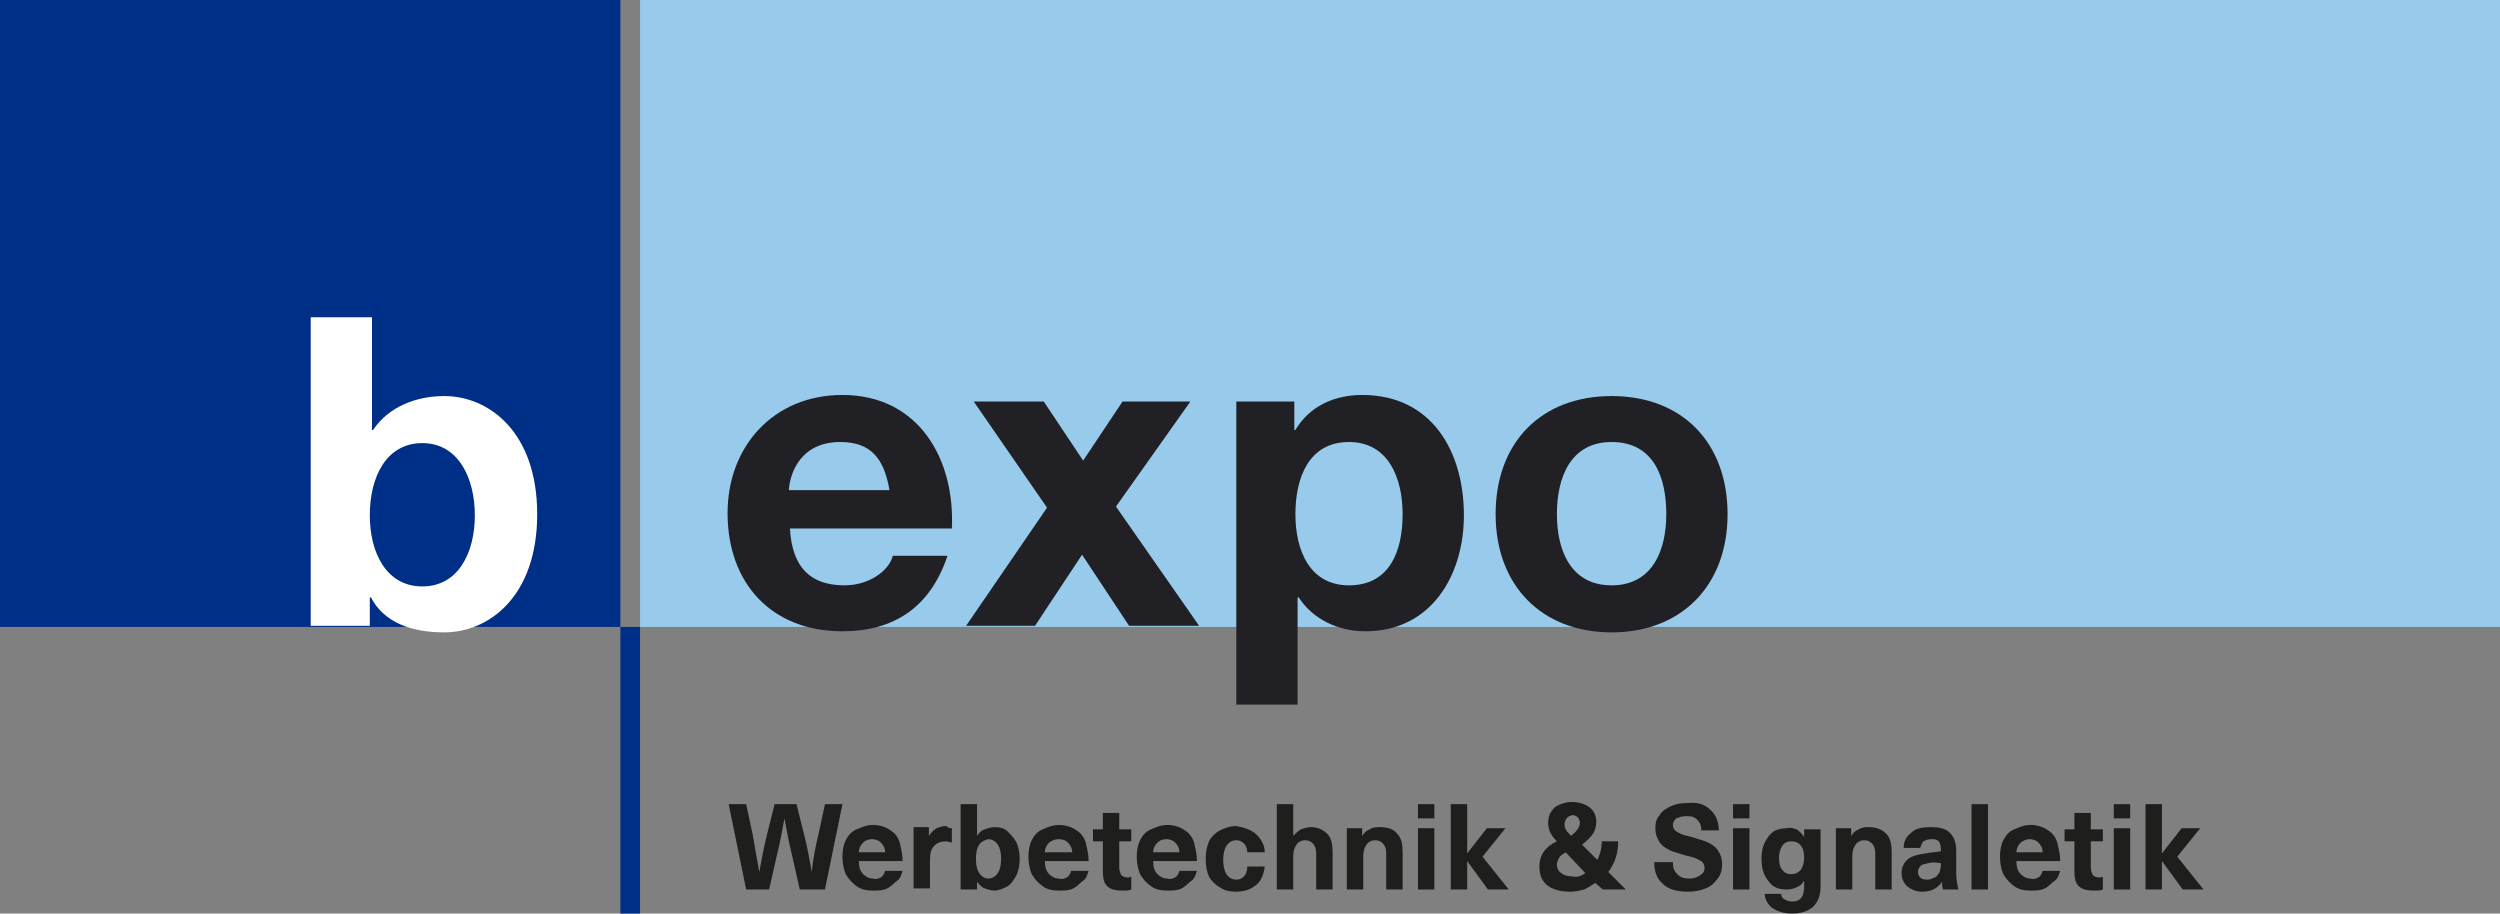 <?xml version="1.0" encoding="utf-8"?>
<!-- Generator: Adobe Illustrator 26.0.1, SVG Export Plug-In . SVG Version: 6.00 Build 0)  -->
<svg version="1.1" xmlns="http://www.w3.org/2000/svg" xmlns:xlink="http://www.w3.org/1999/xlink" x="0px" y="0px"
	 viewBox="0 0 228.5 83.5" style="enable-background:new 0 0 228.5 83.5;" xml:space="preserve">
<rect x="0" y="0" width="228.5" height="83.5" fill="#808080" stroke="none"/>
<style type="text/css">
	.st0{display:none;}
	.st1{display:inline;fill:#D98809;}
	.st2{display:inline;fill:#C73535;}
	.st3{display:inline;fill:#FFFFFF;}
	.st4{display:inline;fill:#212125;}
	.st5{display:inline;}
	.st6{fill:#97CAEB;}
	.st7{fill:#002F87;}
	.st8{clip-path:url(#SVGID_00000121262727973137229530000014003313446332765851_);fill:#FFFFFF;}
	.st9{clip-path:url(#SVGID_00000178911178828366589950000009069704513432737975_);fill:#212024;}
	.st10{clip-path:url(#SVGID_00000007422391397119224950000017748333012769488534_);fill:#212024;}
	.st11{clip-path:url(#SVGID_00000135657960123014600020000003765136084212594077_);fill:#212024;}
	.st12{clip-path:url(#SVGID_00000076593887907653699320000014255992820832726453_);fill:#212024;}
	.st13{clip-path:url(#SVGID_00000148619299260835598100000005788750006568723866_);fill:#002F87;}
	.st14{fill:#1E1E1C;}
</style>
<g id="Ebene_1">
	<g id="Ebene_1_00000072262994529768244690000005746501152842537385_" class="st0">
		<polygon class="st1" points="58.5,0 228.5,0 228.5,57.3 58.5,57.3 		"/>
		<polygon class="st2" points="0,0 56.7,0 56.7,57.3 0,57.3 		"/>
		<path class="st3" d="M28.3,29H34v10.3h0.1c1.4-2.1,3.9-3.1,6.5-3.1c4.1,0,8.5,3.3,8.5,10.8s-4.4,10.8-8.5,10.8
			c-3,0-5.5-0.9-6.7-3.2h-0.1v2.6h-5.4V29H28.3z M38.6,40.5c-3.3,0-4.8,3.1-4.8,6.6c0,3.4,1.5,6.5,4.8,6.5s4.8-3.1,4.8-6.5
			C43.4,43.7,41.9,40.5,38.6,40.5L38.6,40.5z"/>
		<path class="st4" d="M72.2,48.3c0.2,3.6,1.9,5.2,5,5.2c2.3,0,4.1-1.4,4.4-2.7h5c-1.6,4.8-5,6.9-9.6,6.9c-6.5,0-10.5-4.4-10.5-10.8
			c0-6.1,4.2-10.8,10.5-10.8c7,0,10.4,5.9,10,12.2L72.2,48.3L72.2,48.3z M81.3,44.8c-0.5-2.9-1.7-4.4-4.5-4.4
			c-3.6,0-4.6,2.8-4.7,4.4H81.3L81.3,44.8z"/>
		<polygon class="st4" points="95.7,46.4 89,36.7 95.4,36.7 99,42.1 102.6,36.7 108.8,36.7 102,46.3 109.6,57.2 103.2,57.2 
			98.9,50.7 94.6,57.2 88.3,57.2 		"/>
		<path class="st4" d="M112.9,36.7h5.4v2.6h0.1c1.3-2.2,3.6-3.2,6.1-3.2c6.4,0,9.3,5.2,9.3,11c0,5.5-3,10.6-9,10.6
			c-2.5,0-4.8-1.1-6.1-3.1h-0.1v9.8H113L112.9,36.7L112.9,36.7z M128.2,47c0-3.3-1.3-6.6-4.9-6.6c-3.7,0-4.9,3.3-4.9,6.6
			s1.3,6.5,4.9,6.5C127,53.5,128.2,50.4,128.2,47L128.2,47z"/>
		<path class="st4" d="M147.3,36.2c6.5,0,10.6,4.3,10.6,10.8s-4.2,10.8-10.6,10.8c-6.4,0-10.6-4.3-10.6-10.8
			C136.7,40.4,140.9,36.2,147.3,36.2L147.3,36.2z M147.3,53.5c3.8,0,5-3.3,5-6.5c0-3.3-1.1-6.6-5-6.6c-3.8,0-5,3.3-5,6.6
			C142.3,50.2,143.5,53.5,147.3,53.5L147.3,53.5z"/>
		<g class="st5">
			<path d="M68.5,75.1c0.2-0.3,0.5-0.6,0.9-0.8c0.4-0.2,0.7-0.3,1.2-0.3c0.6,0,1.1,0.2,1.5,0.5s0.8,0.7,1,1.3c0.2,0.6,0.4,1.2,0.4,2
				c0,0.7-0.1,1.4-0.4,2c-0.2,0.6-0.6,1-1,1.3s-1,0.5-1.6,0.5c-0.4,0-0.8-0.1-1.2-0.3c-0.4-0.2-0.7-0.5-0.9-0.8l0,0v0.9h-1.9v-10h2
				V75.1L68.5,75.1z M68.7,76.1c-0.3,0.4-0.4,0.9-0.4,1.6s0.1,1.2,0.4,1.6s0.6,0.6,1.1,0.6s0.8-0.2,1.1-0.6c0.3-0.4,0.4-1,0.4-1.6
				c0-0.7-0.1-1.2-0.4-1.6s-0.7-0.6-1.1-0.6C69.4,75.5,69,75.7,68.7,76.1z"/>
			<path d="M75.5,80.8c-0.5-0.5-0.7-1.2-0.7-2.2v-4.4h2v4.2c0,0.5,0.1,0.9,0.3,1.2S77.6,80,78,80s0.8-0.2,1-0.5
				c0.3-0.3,0.4-0.8,0.4-1.4v-3.8h2v7.1h-1.8v-0.9l0,0c-0.2,0.3-0.5,0.6-0.9,0.8c-0.4,0.2-0.8,0.3-1.2,0.3
				C76.6,81.5,75.9,81.3,75.5,80.8z"/>
			<path d="M83.2,73.1v-1.7h2v1.7H83.2z M83.2,81.3v-7.1h2v7.1H83.2z"/>
			<path d="M87.1,81.3v-10h2v10H87.1z"/>
			<path d="M95.6,81.3v-0.9l0,0c-0.2,0.4-0.5,0.6-0.9,0.8c-0.4,0.2-0.8,0.3-1.2,0.3c-0.6,0-1.1-0.2-1.6-0.5c-0.4-0.3-0.8-0.7-1-1.3
				c-0.2-0.6-0.4-1.2-0.4-2c0-0.7,0.1-1.4,0.4-2c0.2-0.6,0.6-1,1-1.3s1-0.5,1.5-0.5c0.4,0,0.8,0.1,1.2,0.3c0.4,0.2,0.6,0.4,0.9,0.8
				l0,0v-3.7h2v10C97.5,81.3,95.6,81.3,95.6,81.3z M93,76.2c-0.3,0.4-0.4,1-0.4,1.6c0,0.7,0.1,1.2,0.4,1.6s0.7,0.6,1.1,0.6
				s0.8-0.2,1.1-0.6c0.3-0.4,0.4-0.9,0.4-1.6s-0.1-1.2-0.4-1.6s-0.6-0.6-1.1-0.6C93.6,75.5,93.3,75.7,93,76.2z"/>
			<path d="M99.4,73.1v-1.7h2v1.7H99.4z M99.4,81.3v-7.1h2v7.1H99.4z"/>
			<path d="M109.1,74.8c0.5,0.5,0.7,1.2,0.7,2.2v4.4h-2v-4.2c0-0.5-0.1-0.9-0.3-1.2c-0.2-0.3-0.5-0.4-0.9-0.4s-0.8,0.2-1,0.5
				c-0.3,0.3-0.4,0.8-0.4,1.4v3.8h-2v-7.1h1.8v0.9l0,0c0.2-0.3,0.5-0.6,0.9-0.8c0.4-0.2,0.8-0.3,1.2-0.3
				C108,74.1,108.6,74.3,109.1,74.8z"/>
			<path d="M115.3,74.3c0.3,0.2,0.6,0.5,0.9,0.9l0,0v-1h1.8v6.7c0,1-0.3,1.8-0.9,2.4c-0.6,0.5-1.4,0.8-2.5,0.8c-1,0-1.7-0.2-2.3-0.6
				s-0.8-1-0.9-1.7h2c0,0.3,0.1,0.5,0.4,0.6c0.2,0.2,0.5,0.2,0.9,0.2c0.5,0,0.8-0.1,1.1-0.4c0.2-0.3,0.4-0.8,0.4-1.4v-0.6l0,0
				c-0.3,0.4-0.6,0.6-0.9,0.8c-0.3,0.2-0.7,0.3-1.1,0.3c-0.6,0-1.1-0.1-1.5-0.4s-0.8-0.7-1-1.3c-0.2-0.5-0.4-1.2-0.4-1.9
				c0-0.7,0.1-1.4,0.4-1.9c0.2-0.5,0.6-1,1-1.3s1-0.4,1.5-0.4C114.6,74,114.9,74.1,115.3,74.3z M113.6,76.2
				c-0.3,0.4-0.4,0.8-0.4,1.5c0,0.6,0.1,1.1,0.4,1.5s0.6,0.5,1,0.5c0.5,0,0.8-0.2,1.1-0.5c0.3-0.4,0.4-0.8,0.4-1.5
				c0-0.6-0.1-1.1-0.4-1.5s-0.6-0.5-1.1-0.5C114.2,75.6,113.9,75.8,113.6,76.2z"/>
			<path d="M125.1,75.1c0.2-0.3,0.5-0.6,0.9-0.8s0.7-0.3,1.2-0.3c0.6,0,1.1,0.2,1.5,0.5s0.8,0.7,1,1.3c0.2,0.6,0.4,1.2,0.4,2
				c0,0.7-0.1,1.4-0.4,2c-0.2,0.6-0.6,1-1,1.3s-1,0.5-1.6,0.5c-0.4,0-0.8-0.1-1.2-0.3c-0.4-0.2-0.7-0.5-0.9-0.8l0,0v0.9h-1.9v-10h2
				V75.1L125.1,75.1z M125.4,76.1c-0.3,0.4-0.4,0.9-0.4,1.6s0.1,1.2,0.4,1.6s0.6,0.6,1.1,0.6s0.8-0.2,1.1-0.6s0.4-1,0.4-1.6
				c0-0.7-0.1-1.2-0.4-1.6s-0.7-0.6-1.1-0.6C126,75.5,125.7,75.7,125.4,76.1z"/>
			<path d="M136,74.2v1.7c-0.3,0-0.5-0.1-0.6-0.1c-0.6,0-1.1,0.2-1.4,0.6c-0.3,0.4-0.5,0.9-0.5,1.6v3.4h-2v-7.1h1.8v1l0,0
				c0.2-0.4,0.5-0.7,0.8-0.8c0.3-0.2,0.7-0.3,1.1-0.3C135.5,74.1,135.8,74.1,136,74.2z"/>
			<path d="M141.8,74.7c0.5,0.5,0.8,1.2,0.8,2.1v2.6c0,0.8,0.1,1.5,0.2,1.9H141c-0.1-0.3-0.1-0.6-0.1-1l0,0
				c-0.5,0.7-1.3,1.1-2.3,1.1c-0.7,0-1.3-0.2-1.8-0.6s-0.7-0.9-0.7-1.5s0.2-1.1,0.6-1.5c0.4-0.4,1.1-0.6,2.1-0.8
				c0.6-0.1,1.2-0.2,1.8-0.2v-0.3c0-0.4-0.1-0.7-0.3-1c-0.2-0.2-0.5-0.3-0.9-0.3s-0.6,0.1-0.8,0.3c-0.2,0.2-0.3,0.5-0.3,0.8h-1.9
				c0-0.7,0.3-1.3,0.8-1.8s1.3-0.7,2.2-0.7C140.6,74,141.3,74.2,141.8,74.7z M139.3,78.2c-0.4,0.1-0.7,0.2-0.9,0.3
				c-0.2,0.1-0.3,0.4-0.3,0.6c0,0.3,0.1,0.5,0.3,0.7s0.4,0.2,0.8,0.2c0.2,0,0.4,0,0.6-0.1c0.2-0.1,0.4-0.2,0.5-0.3
				c0.2-0.2,0.3-0.3,0.3-0.5c0.1-0.2,0.1-0.5,0.1-0.8V78C140.2,78.1,139.7,78.2,139.3,78.2z"/>
			<path d="M150.3,74.8c0.5,0.5,0.7,1.2,0.7,2.2v4.4h-2v-4.2c0-0.5-0.1-0.9-0.3-1.2c-0.2-0.3-0.5-0.4-0.9-0.4s-0.8,0.2-1,0.5
				c-0.3,0.3-0.4,0.8-0.4,1.4v3.8h-2v-7.1h1.8v0.9l0,0c0.2-0.3,0.5-0.6,0.9-0.8c0.4-0.2,0.8-0.3,1.2-0.3
				C149.2,74.1,149.8,74.3,150.3,74.8z"/>
			<path d="M157.4,81.3v-0.9l0,0c-0.2,0.4-0.5,0.6-0.9,0.8c-0.4,0.2-0.8,0.3-1.2,0.3c-0.6,0-1.1-0.2-1.6-0.5c-0.4-0.3-0.8-0.7-1-1.3
				c-0.2-0.6-0.4-1.2-0.4-2c0-0.7,0.1-1.4,0.4-2c0.2-0.6,0.6-1,1-1.3s1-0.5,1.5-0.5c0.4,0,0.8,0.1,1.2,0.3c0.4,0.2,0.6,0.4,0.9,0.8
				l0,0v-3.7h2v10C159.3,81.3,157.4,81.3,157.4,81.3z M154.8,76.2c-0.3,0.4-0.4,1-0.4,1.6c0,0.7,0.1,1.2,0.4,1.6
				c0.3,0.4,0.7,0.6,1.1,0.6c0.4,0,0.8-0.2,1.1-0.6s0.4-0.9,0.4-1.6s-0.1-1.2-0.4-1.6c-0.3-0.4-0.6-0.6-1.1-0.6
				C155.5,75.5,155.1,75.7,154.8,76.2z"/>
			<path d="M166.1,74.6c0.5,0.4,0.8,1,0.8,1.8H165c0-0.7-0.4-1-1.1-1c-0.3,0-0.5,0.1-0.7,0.2s-0.3,0.3-0.3,0.5s0.1,0.3,0.2,0.4
				c0.1,0.1,0.3,0.2,0.4,0.2c0.2,0.1,0.5,0.2,0.9,0.3c0.6,0.2,1.1,0.3,1.4,0.4c0.3,0.1,0.6,0.4,0.9,0.7c0.2,0.3,0.4,0.7,0.4,1.3
				c0,0.7-0.3,1.2-0.8,1.6c-0.6,0.4-1.3,0.6-2.3,0.6s-1.8-0.2-2.4-0.6c-0.6-0.4-0.8-1.1-0.8-1.9h2c0,0.4,0.1,0.6,0.3,0.8
				s0.5,0.3,0.9,0.3c0.3,0,0.6-0.1,0.8-0.2s0.3-0.3,0.3-0.5s-0.1-0.4-0.2-0.5c-0.1-0.1-0.3-0.2-0.5-0.3c-0.2-0.1-0.5-0.2-1-0.3
				c-0.6-0.1-1-0.3-1.3-0.4s-0.6-0.3-0.8-0.6s-0.3-0.7-0.3-1.2c0-0.4,0.1-0.8,0.4-1.1c0.2-0.3,0.6-0.6,1-0.8c0.4-0.2,1-0.3,1.5-0.3
				C164.8,74,165.5,74.2,166.1,74.6z"/>
		</g>
		<rect x="56.7" y="57.3" class="st2" width="1.8" height="26.8"/>
	</g>
	<rect x="58.5" class="st6" width="170" height="57.3"/>
	<rect class="st7" width="56.7" height="57.3"/>
	<g>
		<g>
			<defs>
				<rect id="SVGID_1_" x="-14.2" y="-14.2" width="256.9" height="112.5"/>
			</defs>
			<clipPath id="SVGID_00000088118215033772170850000004915281402686789306_">
				<use xlink:href="#SVGID_1_"  style="overflow:visible;"/>
			</clipPath>
			<path style="clip-path:url(#SVGID_00000088118215033772170850000004915281402686789306_);fill:#FFFFFF;" d="M28.3,29H34v10.3h0.1
				c1.4-2.1,3.9-3.1,6.5-3.1c4.1,0,8.5,3.3,8.5,10.8s-4.4,10.8-8.5,10.8c-3,0-5.5-0.9-6.7-3.2h-0.1v2.6h-5.4V29H28.3z M38.6,40.5
				c-3.3,0-4.8,3.1-4.8,6.6c0,3.4,1.5,6.5,4.8,6.5s4.8-3.1,4.8-6.5C43.4,43.7,41.9,40.5,38.6,40.5"/>
		</g>
		<g>
			<defs>
				<rect id="SVGID_00000168092299199454738160000005746622211724207799_" x="-14.2" y="-14.2" width="256.9" height="112.5"/>
			</defs>
			<clipPath id="SVGID_00000031898527630294259320000004081721423072805816_">
				<use xlink:href="#SVGID_00000168092299199454738160000005746622211724207799_"  style="overflow:visible;"/>
			</clipPath>
			<path style="clip-path:url(#SVGID_00000031898527630294259320000004081721423072805816_);fill:#212024;" d="M72.2,48.3
				c0.2,3.6,1.9,5.2,5,5.2c2.3,0,4.1-1.4,4.4-2.7h5c-1.6,4.8-5,6.9-9.6,6.9c-6.5,0-10.5-4.4-10.5-10.8c0-6.1,4.2-10.8,10.5-10.8
				c7,0,10.3,5.9,10,12.2C87,48.3,72.2,48.3,72.2,48.3z M81.3,44.8c-0.5-2.9-1.7-4.4-4.5-4.4c-3.6,0-4.6,2.8-4.7,4.4H81.3z"/>
		</g>
		<g>
			<defs>
				<rect id="SVGID_00000049919712470034437470000015772889168470734764_" x="-14.2" y="-14.2" width="256.9" height="112.5"/>
			</defs>
			<clipPath id="SVGID_00000021832603245181484920000005641354029201493896_">
				<use xlink:href="#SVGID_00000049919712470034437470000015772889168470734764_"  style="overflow:visible;"/>
			</clipPath>
			<polygon style="clip-path:url(#SVGID_00000021832603245181484920000005641354029201493896_);fill:#212024;" points="95.7,46.4 
				89,36.7 95.4,36.7 99,42.1 102.6,36.7 108.8,36.7 102,46.3 109.6,57.2 103.2,57.2 98.9,50.7 94.6,57.2 88.3,57.2 			"/>
		</g>
		<g>
			<defs>
				<rect id="SVGID_00000065068466597807237460000000440520596691732631_" x="-14.2" y="-14.2" width="256.9" height="112.5"/>
			</defs>
			<clipPath id="SVGID_00000092453976347141404560000007483436326623326381_">
				<use xlink:href="#SVGID_00000065068466597807237460000000440520596691732631_"  style="overflow:visible;"/>
			</clipPath>
			<path style="clip-path:url(#SVGID_00000092453976347141404560000007483436326623326381_);fill:#212024;" d="M112.9,36.7h5.4v2.6
				h0.1c1.3-2.2,3.6-3.2,6.1-3.2c6.4,0,9.3,5.2,9.3,11c0,5.5-3,10.6-9,10.6c-2.5,0-4.8-1.1-6.1-3.1h-0.1v9.8H113V36.7H112.9z
				 M128.2,47c0-3.3-1.3-6.6-4.9-6.6c-3.7,0-4.9,3.3-4.9,6.6s1.3,6.5,4.9,6.5C127,53.5,128.2,50.4,128.2,47"/>
		</g>
		<g>
			<defs>
				<rect id="SVGID_00000084493724367756168450000018156077277125721777_" x="-14.2" y="-14.2" width="256.9" height="112.5"/>
			</defs>
			<clipPath id="SVGID_00000111909961486507649490000013442138129985181829_">
				<use xlink:href="#SVGID_00000084493724367756168450000018156077277125721777_"  style="overflow:visible;"/>
			</clipPath>
			<path style="clip-path:url(#SVGID_00000111909961486507649490000013442138129985181829_);fill:#212024;" d="M147.3,36.2
				c6.5,0,10.6,4.3,10.6,10.8s-4.2,10.8-10.6,10.8c-6.4,0-10.6-4.3-10.6-10.8C136.7,40.4,140.9,36.2,147.3,36.2 M147.3,53.5
				c3.8,0,5-3.3,5-6.5c0-3.3-1.1-6.6-5-6.6c-3.8,0-5,3.3-5,6.6C142.3,50.2,143.5,53.5,147.3,53.5"/>
		</g>
		<g>
			<defs>
				<rect id="SVGID_00000000201381049701592960000012374114169150482829_" x="-14.2" y="-14.2" width="256.9" height="112.5"/>
			</defs>
			<clipPath id="SVGID_00000066489850589231823270000014027852127929298325_">
				<use xlink:href="#SVGID_00000000201381049701592960000012374114169150482829_"  style="overflow:visible;"/>
			</clipPath>
			
				<rect x="56.7" y="57.3" style="clip-path:url(#SVGID_00000066489850589231823270000014027852127929298325_);fill:#002F87;" width="1.8" height="26.8"/>
		</g>
	</g>
</g>
<g id="Ebene_2">
	<g>
		<path class="st14" d="M73.1,81.3l-0.7-3.1c-0.3-1.2-0.5-2.3-0.7-3.4h0c-0.2,1.1-0.4,2.2-0.7,3.4l-0.7,3.1h-2.1l-1.6-7.8h1.6
			l0.6,2.8c0.2,1.2,0.4,2.3,0.6,3.4h0c0.2-1.1,0.4-2.2,0.7-3.4l0.7-2.8h2l0.7,2.8c0.3,1.2,0.5,2.3,0.7,3.4h0
			c0.1-1.1,0.3-2.2,0.6-3.4l0.6-2.8h1.6l-1.6,7.8H73.1z"/>
		<path class="st14" d="M80.5,80.2c0.2-0.1,0.3-0.3,0.4-0.6h1.6c-0.1,0.3-0.2,0.7-0.5,0.9s-0.5,0.5-0.9,0.7s-0.8,0.2-1.3,0.2
			c-0.6,0-1.1-0.1-1.5-0.4s-0.7-0.6-1-1.1c-0.2-0.5-0.3-1-0.3-1.6c0-0.6,0.1-1.1,0.3-1.5s0.5-0.8,1-1s0.9-0.4,1.5-0.4
			c0.6,0,1.2,0.2,1.6,0.5c0.5,0.3,0.8,0.8,0.9,1.4c0.1,0.4,0.2,0.9,0.2,1.4h-4c0,0.5,0.1,0.9,0.4,1.2c0.2,0.2,0.5,0.4,0.9,0.4
			C80,80.4,80.3,80.3,80.5,80.2z M78.9,77c-0.2,0.2-0.4,0.5-0.4,0.9h2.4c0-0.4-0.2-0.7-0.4-0.9s-0.5-0.3-0.8-0.3
			C79.4,76.7,79.1,76.8,78.9,77z"/>
		<path class="st14" d="M87,75.7V77c-0.2,0-0.4-0.1-0.5-0.1c-0.5,0-0.8,0.1-1.1,0.4s-0.4,0.7-0.4,1.3v2.6h-1.5v-5.6h1.4v0.8h0
			c0.2-0.3,0.4-0.5,0.7-0.7c0.3-0.1,0.5-0.2,0.9-0.2C86.7,75.7,86.8,75.7,87,75.7z"/>
		<path class="st14" d="M89.3,76.4c0.2-0.3,0.4-0.5,0.7-0.6c0.3-0.1,0.6-0.2,0.9-0.2c0.5,0,0.9,0.1,1.2,0.4s0.6,0.6,0.8,1
			c0.2,0.4,0.3,1,0.3,1.5s-0.1,1.1-0.3,1.5c-0.2,0.4-0.5,0.8-0.8,1c-0.4,0.2-0.8,0.4-1.2,0.4c-0.3,0-0.6-0.1-0.9-0.2
			s-0.5-0.4-0.7-0.6h0v0.7h-1.5v-7.8h1.5L89.3,76.4L89.3,76.4z M89.5,77.2c-0.2,0.3-0.3,0.7-0.3,1.3s0.1,1,0.3,1.3
			c0.2,0.3,0.5,0.5,0.8,0.5c0.4,0,0.7-0.2,0.9-0.5c0.2-0.3,0.3-0.7,0.3-1.3s-0.1-1-0.3-1.3c-0.2-0.3-0.5-0.5-0.9-0.5
			C90,76.8,89.7,76.9,89.5,77.2z"/>
		<path class="st14" d="M97.5,80.2c0.2-0.1,0.3-0.3,0.4-0.6h1.6c-0.1,0.3-0.2,0.7-0.5,0.9s-0.5,0.5-0.9,0.7s-0.8,0.2-1.3,0.2
			c-0.6,0-1.1-0.1-1.5-0.4s-0.7-0.6-1-1.1c-0.2-0.5-0.3-1-0.3-1.6c0-0.6,0.1-1.1,0.3-1.5s0.5-0.8,1-1s0.9-0.4,1.5-0.4
			c0.6,0,1.2,0.2,1.6,0.5c0.5,0.3,0.8,0.8,0.9,1.4c0.1,0.4,0.2,0.9,0.2,1.4h-4c0,0.5,0.1,0.9,0.4,1.2c0.2,0.2,0.5,0.4,0.9,0.4
			C97.1,80.4,97.3,80.3,97.5,80.2z M95.9,77c-0.2,0.2-0.4,0.5-0.4,0.9H98c0-0.4-0.2-0.7-0.4-0.9s-0.5-0.3-0.8-0.3
			C96.4,76.7,96.2,76.8,95.9,77z"/>
		<path class="st14" d="M103.4,80.1v1.2c-0.2,0.1-0.5,0.1-0.8,0.1c-0.6,0-1.1-0.1-1.4-0.4c-0.3-0.3-0.4-0.7-0.4-1.4v-2.7h-0.9v-1.1
			h0.9v-1.5h1.5v1.5h1.1v1.1h-1.1v2.4c0,0.3,0.1,0.5,0.2,0.7c0.1,0.1,0.3,0.2,0.6,0.2C103.2,80.2,103.3,80.2,103.4,80.1z"/>
		<path class="st14" d="M107.4,80.2c0.2-0.1,0.3-0.3,0.4-0.6h1.6c-0.1,0.3-0.2,0.7-0.5,0.9s-0.5,0.5-0.9,0.7s-0.8,0.2-1.3,0.2
			c-0.6,0-1.1-0.1-1.5-0.4s-0.7-0.6-1-1.1c-0.2-0.5-0.3-1-0.3-1.6c0-0.6,0.1-1.1,0.3-1.5s0.5-0.8,1-1s0.9-0.4,1.5-0.4
			c0.6,0,1.2,0.2,1.6,0.5c0.5,0.3,0.8,0.8,0.9,1.4c0.1,0.4,0.2,0.9,0.2,1.4h-4c0,0.5,0.1,0.9,0.4,1.2c0.2,0.2,0.5,0.4,0.9,0.4
			C106.9,80.4,107.2,80.3,107.4,80.2z M105.8,77c-0.2,0.2-0.4,0.5-0.4,0.9h2.4c0-0.4-0.2-0.7-0.4-0.9s-0.5-0.3-0.8-0.3
			C106.3,76.7,106,76.8,105.8,77z"/>
		<path class="st14" d="M114.3,75.9c0.4,0.2,0.7,0.5,0.9,0.8c0.2,0.3,0.4,0.7,0.4,1.2H114c0-0.3-0.1-0.6-0.3-0.8
			c-0.2-0.2-0.4-0.3-0.7-0.3c-0.4,0-0.7,0.2-0.9,0.5c-0.2,0.3-0.3,0.8-0.3,1.3s0.1,1,0.3,1.3c0.2,0.3,0.5,0.5,0.9,0.5
			c0.3,0,0.5-0.1,0.7-0.3c0.2-0.2,0.3-0.5,0.3-0.9h1.6c-0.1,0.7-0.3,1.3-0.8,1.7s-1.1,0.6-1.8,0.6c-0.6,0-1.1-0.1-1.5-0.4
			c-0.4-0.2-0.8-0.6-1-1c-0.2-0.4-0.3-1-0.3-1.6s0.1-1.1,0.3-1.6c0.2-0.4,0.6-0.8,1-1c0.4-0.2,0.9-0.4,1.5-0.4
			C113.5,75.6,113.9,75.7,114.3,75.9z"/>
		<path class="st14" d="M118.2,76.4c0.2-0.2,0.4-0.4,0.7-0.6c0.3-0.1,0.6-0.2,0.9-0.2c0.6,0,1.1,0.2,1.5,0.6c0.4,0.4,0.5,1,0.5,1.7
			v3.4h-1.5V78c0-0.4-0.1-0.7-0.3-0.9s-0.4-0.3-0.7-0.3c-0.3,0-0.6,0.1-0.8,0.4c-0.2,0.3-0.3,0.6-0.3,1.1v3h-1.5v-7.8h1.5
			L118.2,76.4L118.2,76.4z"/>
		<path class="st14" d="M127.7,76.2c0.4,0.4,0.5,1,0.5,1.7v3.4h-1.5V78c0-0.4-0.1-0.7-0.3-0.9s-0.4-0.3-0.7-0.3
			c-0.3,0-0.6,0.1-0.8,0.4c-0.2,0.3-0.3,0.6-0.3,1.1v3h-1.5v-5.6h1.4v0.7h0c0.2-0.3,0.4-0.5,0.7-0.6c0.3-0.2,0.6-0.2,0.9-0.2
			C126.9,75.6,127.4,75.8,127.7,76.2z"/>
		<path class="st14" d="M129.6,74.8v-1.3h1.5v1.3H129.6z M129.6,81.3v-5.6h1.5v5.6H129.6z"/>
		<path class="st14" d="M136,81.3l-1.9-2.6h0v2.6h-1.5v-7.8h1.5V78h0l1.8-2.3h1.7l-2.1,2.6l2.4,3H136z"/>
		<path class="st14" d="M145.8,80.7c-0.3,0.2-0.6,0.4-1,0.6c-0.4,0.1-0.8,0.2-1.3,0.2c-0.9,0-1.6-0.2-2.1-0.6
			c-0.5-0.4-0.7-1-0.7-1.7c0-1,0.5-1.8,1.6-2.3c-0.3-0.3-0.5-0.6-0.6-0.8s-0.2-0.5-0.2-0.9c0-0.6,0.2-1,0.6-1.4
			c0.4-0.3,1-0.5,1.6-0.5s1.2,0.2,1.6,0.5c0.4,0.3,0.6,0.8,0.6,1.3c0,0.4-0.1,0.8-0.3,1.1c-0.2,0.3-0.6,0.7-1,1l1.4,1.4
			c0.2-0.4,0.4-1,0.4-1.7h1.5c0,1.1-0.3,2-0.9,2.8l1.6,1.6h-2.1L145.8,80.7z M144.9,79.8l-1.8-1.9c-0.3,0.2-0.5,0.3-0.6,0.5
			c-0.1,0.2-0.2,0.4-0.2,0.6c0,0.3,0.1,0.6,0.4,0.8c0.2,0.2,0.6,0.3,1,0.3C144.1,80.2,144.5,80.1,144.9,79.8z M143.2,74.8
			c-0.1,0.1-0.2,0.3-0.2,0.5c0,0.2,0,0.3,0.1,0.5c0.1,0.2,0.3,0.4,0.5,0.6c0.5-0.4,0.8-0.8,0.8-1.2c0-0.2-0.1-0.4-0.2-0.5
			s-0.3-0.2-0.5-0.2C143.5,74.6,143.3,74.6,143.2,74.8z"/>
		<path class="st14" d="M156.3,74c0.5,0.4,0.8,1.1,0.8,1.9h-1.6c0-0.4-0.1-0.7-0.4-1s-0.6-0.3-1-0.3c-0.4,0-0.6,0.1-0.9,0.2
			c-0.2,0.2-0.3,0.4-0.3,0.6c0,0.2,0.1,0.4,0.2,0.5c0.1,0.1,0.3,0.2,0.5,0.3c0.2,0.1,0.6,0.2,1,0.3c0.6,0.2,1.1,0.3,1.5,0.5
			c0.4,0.2,0.7,0.4,0.9,0.7s0.4,0.7,0.4,1.3c0,0.5-0.1,0.9-0.4,1.3c-0.3,0.4-0.6,0.7-1.1,0.9s-1,0.3-1.6,0.3c-1,0-1.8-0.2-2.3-0.7
			c-0.6-0.5-0.8-1.2-0.8-2h1.7c0,0.5,0.1,0.8,0.4,1.1s0.6,0.4,1.1,0.4c0.4,0,0.7-0.1,1-0.3s0.4-0.4,0.4-0.7c0-0.2-0.1-0.4-0.2-0.5
			c-0.1-0.1-0.3-0.2-0.5-0.3s-0.5-0.2-1-0.3c-0.6-0.2-1.1-0.3-1.5-0.5c-0.4-0.2-0.7-0.4-0.9-0.7c-0.2-0.3-0.4-0.7-0.4-1.3
			c0-0.5,0.1-0.9,0.4-1.2c0.2-0.4,0.6-0.6,1-0.8c0.4-0.2,0.9-0.3,1.5-0.3C155.1,73.3,155.8,73.5,156.3,74z"/>
		<path class="st14" d="M158.4,74.8v-1.3h1.5v1.3H158.4z M158.4,81.3v-5.6h1.5v5.6H158.4z"/>
		<path class="st14" d="M164.2,75.8c0.2,0.1,0.5,0.4,0.7,0.7h0v-0.7h1.5V81c0,0.8-0.2,1.4-0.7,1.9c-0.5,0.4-1.1,0.6-1.9,0.6
			c-0.8,0-1.3-0.2-1.8-0.5c-0.4-0.3-0.7-0.8-0.7-1.3h1.5c0,0.2,0.1,0.4,0.3,0.5c0.2,0.1,0.4,0.2,0.7,0.2c0.4,0,0.6-0.1,0.8-0.3
			s0.3-0.6,0.3-1.1v-0.5h0c-0.2,0.3-0.4,0.5-0.7,0.6c-0.2,0.1-0.5,0.2-0.9,0.2c-0.5,0-0.9-0.1-1.2-0.3c-0.3-0.2-0.6-0.6-0.8-1
			c-0.2-0.4-0.3-0.9-0.3-1.5c0-0.6,0.1-1.1,0.3-1.5c0.2-0.4,0.5-0.8,0.8-1s0.8-0.3,1.2-0.3C163.6,75.6,163.9,75.7,164.2,75.8z
			 M162.9,77.3c-0.2,0.3-0.3,0.7-0.3,1.1c0,0.5,0.1,0.9,0.3,1.1c0.2,0.3,0.5,0.4,0.8,0.4c0.4,0,0.6-0.1,0.9-0.4
			c0.2-0.3,0.3-0.7,0.3-1.1c0-0.5-0.1-0.9-0.3-1.1c-0.2-0.3-0.5-0.4-0.9-0.4C163.4,76.9,163.1,77,162.9,77.3z"/>
		<path class="st14" d="M172.4,76.2c0.4,0.4,0.5,1,0.5,1.7v3.4h-1.5V78c0-0.4-0.1-0.7-0.3-0.9s-0.4-0.3-0.7-0.3
			c-0.3,0-0.6,0.1-0.8,0.4c-0.2,0.3-0.3,0.6-0.3,1.1v3h-1.5v-5.6h1.4v0.7h0c0.2-0.3,0.4-0.5,0.7-0.6c0.3-0.2,0.6-0.2,0.9-0.2
			C171.5,75.6,172,75.8,172.4,76.2z"/>
		<path class="st14" d="M178.2,76.1c0.4,0.4,0.6,0.9,0.6,1.7v2c0,0.6,0.1,1.1,0.2,1.5h-1.4c-0.1-0.2-0.1-0.5-0.1-0.7h0
			c-0.4,0.6-1,0.9-1.8,0.9c-0.6,0-1-0.2-1.4-0.5c-0.3-0.3-0.5-0.7-0.5-1.2c0-0.5,0.2-0.9,0.5-1.2c0.3-0.3,0.9-0.5,1.7-0.6
			c0.5-0.1,0.9-0.1,1.4-0.2v-0.2c0-0.3-0.1-0.6-0.2-0.7c-0.2-0.2-0.4-0.2-0.7-0.2c-0.3,0-0.5,0.1-0.7,0.2c-0.2,0.2-0.2,0.4-0.3,0.6
			H174c0-0.6,0.2-1,0.7-1.4c0.4-0.4,1-0.5,1.8-0.5C177.2,75.6,177.8,75.7,178.2,76.1z M176.2,78.9c-0.3,0.1-0.6,0.1-0.7,0.3
			c-0.1,0.1-0.2,0.3-0.2,0.5c0,0.2,0.1,0.4,0.2,0.5c0.1,0.1,0.3,0.2,0.6,0.2c0.2,0,0.3,0,0.5-0.1c0.2-0.1,0.3-0.1,0.4-0.2
			c0.1-0.1,0.2-0.3,0.3-0.4c0-0.2,0.1-0.4,0.1-0.6v-0.2C176.9,78.8,176.6,78.8,176.2,78.9z"/>
		<path class="st14" d="M180.2,81.3v-7.8h1.5v7.8H180.2z"/>
		<path class="st14" d="M186.3,80.2c0.2-0.1,0.3-0.3,0.4-0.6h1.6c-0.1,0.3-0.2,0.7-0.5,0.9s-0.5,0.5-0.9,0.7s-0.8,0.2-1.3,0.2
			c-0.6,0-1.1-0.1-1.5-0.4s-0.7-0.6-1-1.1c-0.2-0.5-0.3-1-0.3-1.6c0-0.6,0.1-1.1,0.3-1.5s0.5-0.8,1-1s0.9-0.4,1.5-0.4
			c0.6,0,1.2,0.2,1.6,0.5c0.5,0.3,0.8,0.8,0.9,1.4c0.1,0.4,0.2,0.9,0.2,1.4h-4c0,0.5,0.1,0.9,0.4,1.2c0.2,0.2,0.5,0.4,0.9,0.4
			C185.9,80.4,186.1,80.3,186.3,80.2z M184.7,77c-0.2,0.2-0.4,0.5-0.4,0.9h2.4c0-0.4-0.2-0.7-0.4-0.9s-0.5-0.3-0.8-0.3
			C185.2,76.7,185,76.8,184.7,77z"/>
		<path class="st14" d="M192.2,80.1v1.2c-0.2,0.1-0.5,0.1-0.8,0.1c-0.6,0-1.1-0.1-1.4-0.4c-0.3-0.3-0.4-0.7-0.4-1.4v-2.7h-0.9v-1.1
			h0.9v-1.5h1.5v1.5h1.1v1.1h-1.1v2.4c0,0.3,0.1,0.5,0.2,0.7c0.1,0.1,0.3,0.2,0.6,0.2C192,80.2,192.1,80.2,192.2,80.1z"/>
		<path class="st14" d="M193.2,74.8v-1.3h1.5v1.3H193.2z M193.2,81.3v-5.6h1.5v5.6H193.2z"/>
		<path class="st14" d="M199.5,81.3l-1.9-2.6h0v2.6h-1.5v-7.8h1.5V78h0l1.8-2.3h1.7l-2.1,2.6l2.4,3H199.5z"/>
	</g>
</g>
</svg>
